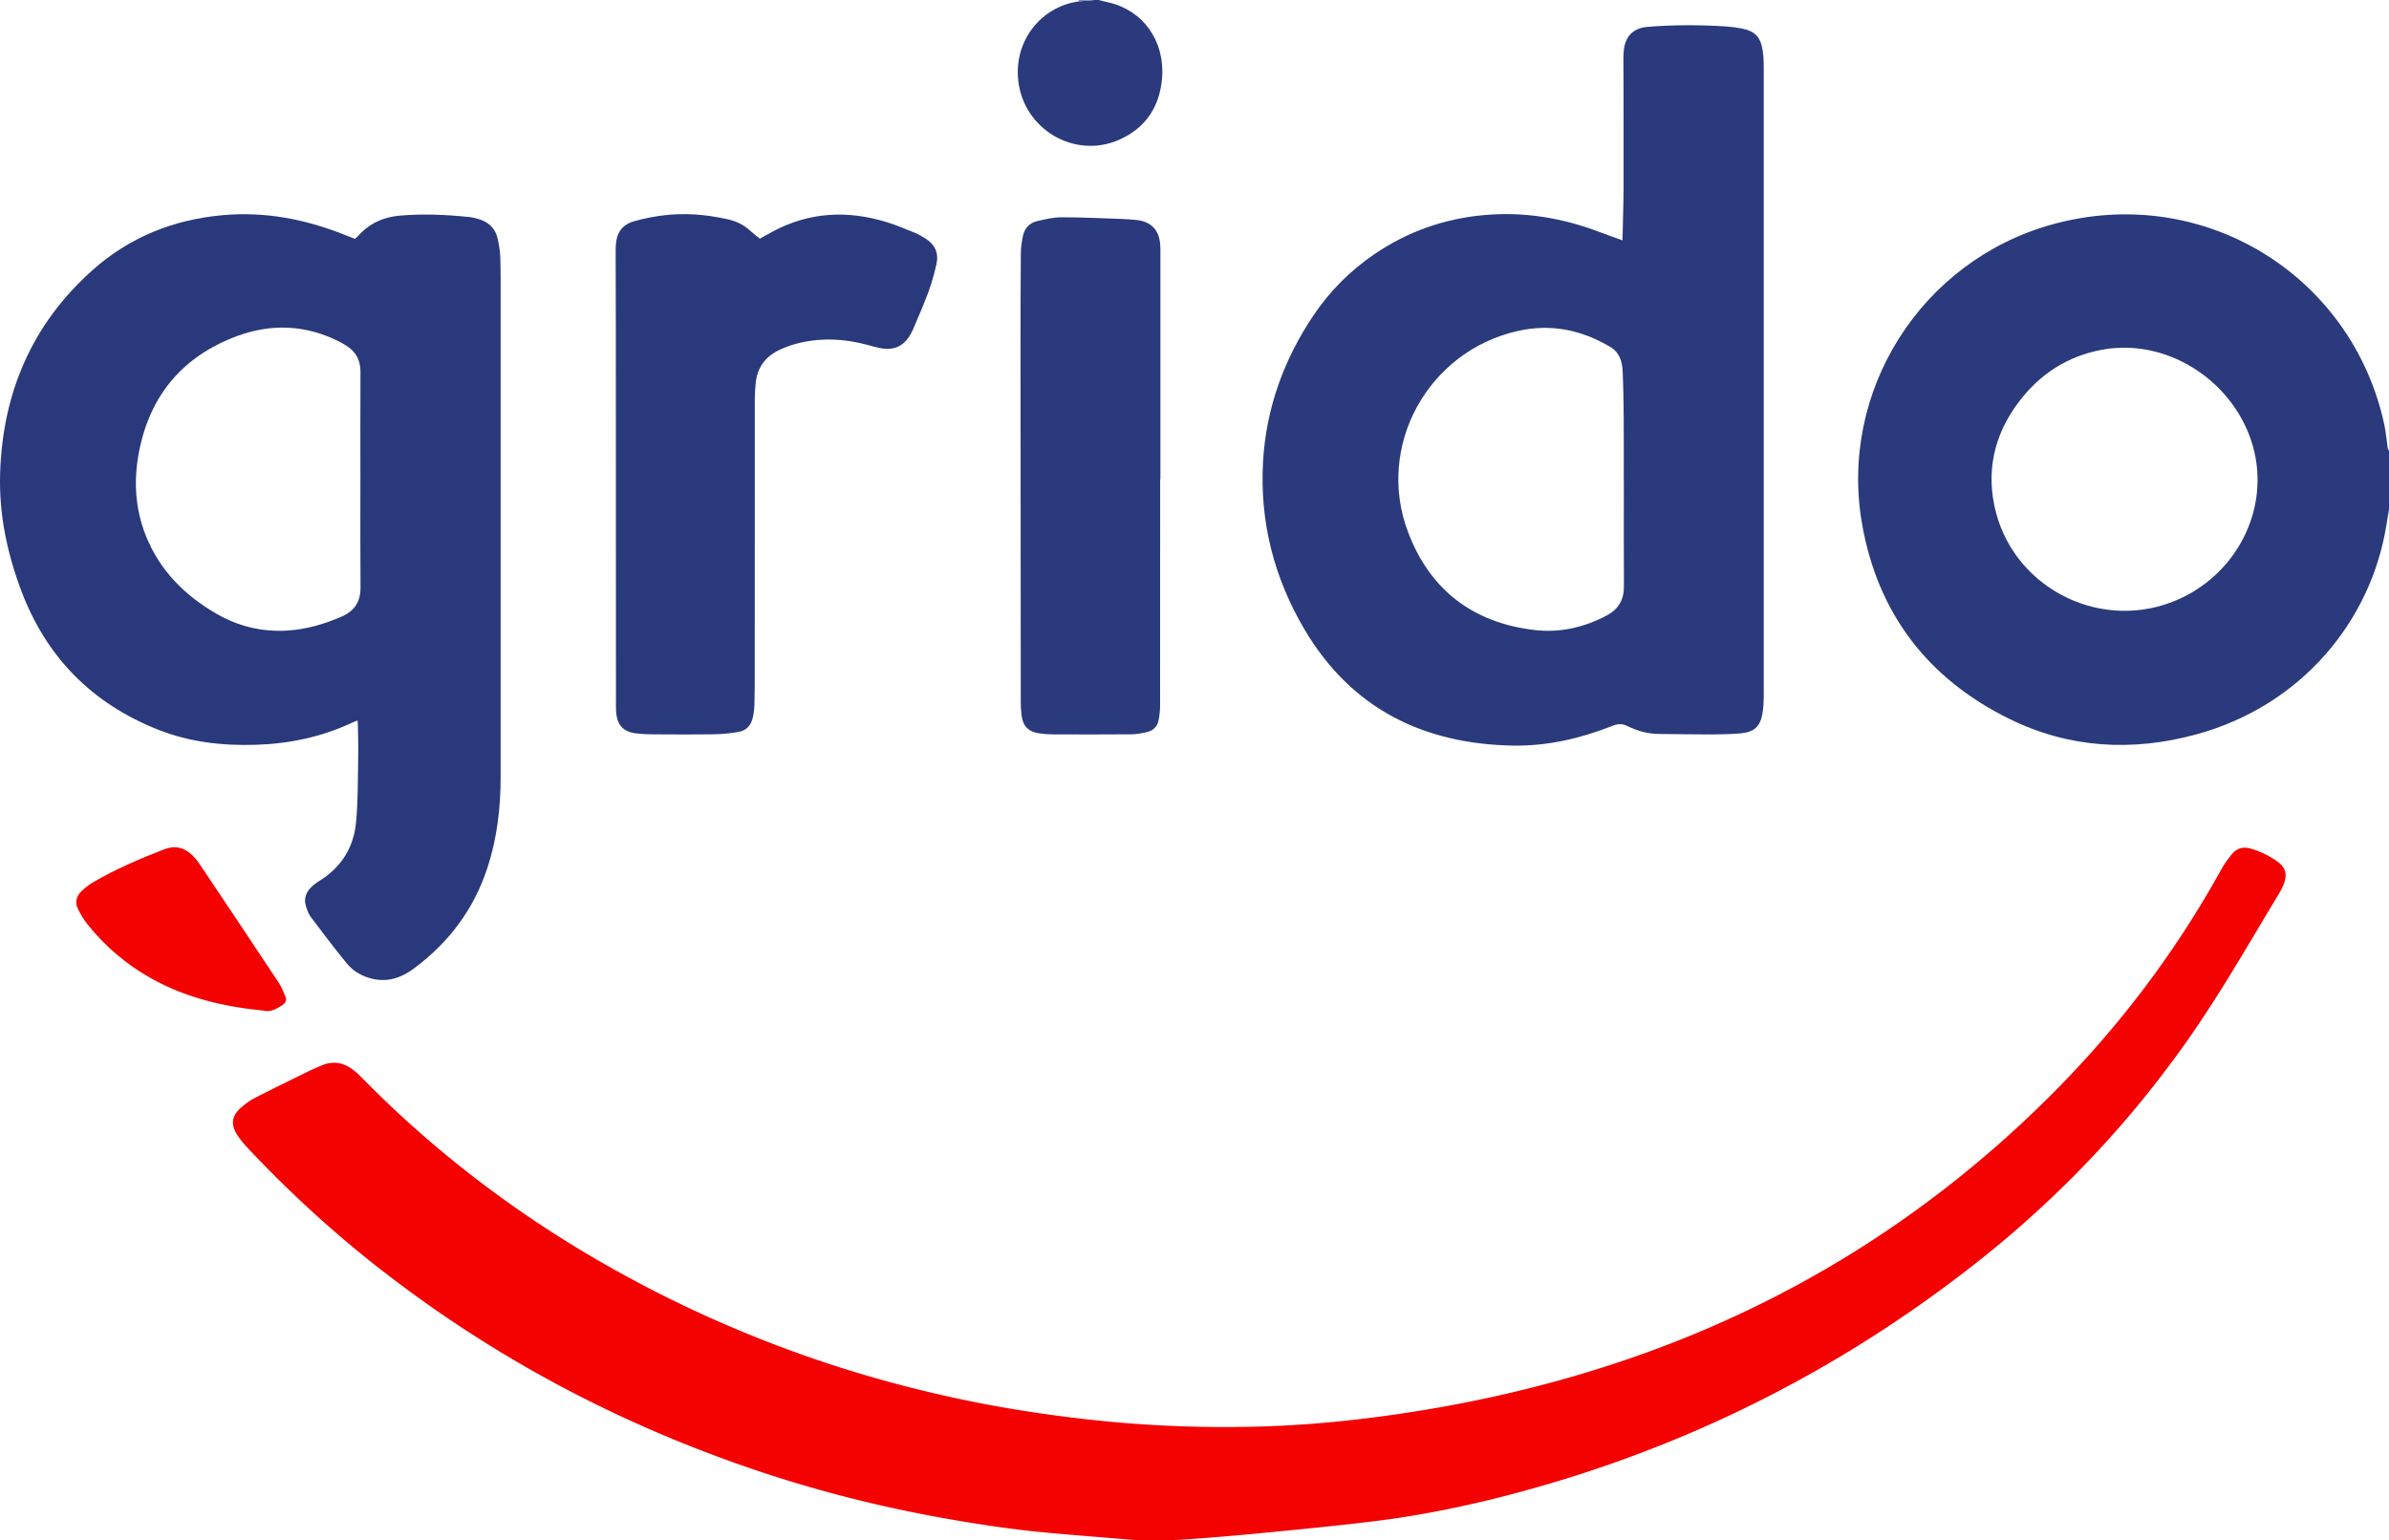 <svg xmlns="http://www.w3.org/2000/svg" id="Capa_2" viewBox="0 0 1115.38 719.31"><defs><style>.cls-1{fill:#2a3a7c}.cls-1,.cls-5,.cls-6{stroke-width:0}.cls-5{fill:#f40101}.cls-6{fill:#2a3a7d}</style></defs><g id="Capa_1-2"><path d="M1115.38 237.89c-.39 2.35-.8 4.69-1.17 7.04-7.07 44.81-39.47 84.55-88.75 98.02-29.98 8.19-59.55 6.52-87.6-7.35-37.8-18.7-61.1-49.04-68.46-90.7-11-62.2 27.48-122.98 88.44-140.01 70.61-19.73 140.32 23.59 155.35 93.44.77 3.56 1.04 7.23 1.59 10.85.07.48.4.92.61 1.38v27.32Zm-123.59-75.52c-2.44.14-4.89.12-7.3.46-16.35 2.27-29.79 9.9-40.18 22.62-12.1 14.82-17.1 31.83-13.18 50.71 7.71 37.15 47.47 58.57 82.88 45.01 26.61-10.19 43.08-37.06 39.53-64.48-3.91-30.22-31.22-54.2-61.74-54.32Z" class="cls-1"/><path d="M512.89 0c1.57.38 3.13.79 4.7 1.15 15.88 3.59 26.36 17.79 24.96 35.25-1.07 13.32-7.57 23.33-19.96 28.83-20.85 9.26-44.66-4.82-47.18-27.55-2.08-18.72 10.65-34.54 28.15-37.01 2.44-.22 4.88-.44 7.32-.67h2Z" class="cls-6"/><path d="M510.89 0c-2.44.22-4.88.44-7.32.67V0h7.33Z" style="fill:#818bb2;stroke-width:0"/><path d="M531.04 719.31c-13.72-1.14-27.89-2.22-42.03-3.52-16.03-1.47-31.93-3.87-47.78-6.68-30.06-5.34-59.57-12.79-88.49-22.56-64.12-21.67-123.08-52.97-176.38-94.77-21.62-16.96-41.79-35.52-60.6-55.54-1.89-2.01-3.7-4.17-5.16-6.5-2.97-4.74-2.34-8.7 1.91-12.43 1.9-1.67 3.98-3.26 6.22-4.42 8.27-4.25 16.64-8.32 24.99-12.42 2.09-1.02 4.23-1.94 6.37-2.86 5.01-2.14 9.76-1.61 14.16 1.58 1.52 1.1 2.97 2.34 4.28 3.69 39.47 40.34 84.59 72.97 134.68 98.87 46.24 23.91 94.88 41.1 145.8 51.8 20.31 4.27 40.8 7.41 61.44 9.62a574.69 574.69 0 0 0 77.82 3.04c18.09-.52 36.12-2.06 54.08-4.39 43.02-5.6 85.05-15.26 125.89-29.99 69.92-25.23 131.38-63.9 184.62-115.76 33.4-32.54 61.55-69.04 84.11-109.86 1.44-2.6 3.19-5.08 5.1-7.36 2.24-2.69 5.21-3.57 8.7-2.55 4.63 1.35 8.91 3.41 12.76 6.26 3.49 2.59 4.35 5.57 2.92 9.69-.54 1.56-1.24 3.1-2.1 4.52-13.88 22.98-27.15 46.35-42.56 68.37-27.83 39.76-60.96 74.59-99.06 104.59-64.8 51.02-137.13 87.07-216.92 108.08-21.04 5.54-42.32 9.92-63.91 12.57-16.85 2.07-33.75 3.73-50.64 5.37-13.04 1.27-26.09 2.4-39.16 3.27-6.84.46-13.73.21-21.06.29Z" class="cls-5"/><path d="M166.94 336.44c-1.1.46-2.01.8-2.88 1.21-14.1 6.54-28.98 9.67-44.46 10.17-15.69.51-31.05-1.22-45.74-7.03-30.94-12.24-52.34-33.98-64.01-65.12-6.56-17.5-10.35-35.64-9.8-54.39 1.11-37.76 14.88-70.04 43.36-95.31 17.2-15.27 37.68-23.44 60.62-25.49 19.67-1.76 38.43 1.86 56.64 9.1 1.64.65 3.3 1.28 5.06 1.96.52-.47 1.04-.86 1.46-1.34 5.12-5.79 11.7-8.8 19.24-9.48 10.98-.99 21.96-.47 32.91.66 1.31.14 2.61.51 3.89.86 4.92 1.36 8.15 4.45 9.19 9.5.58 2.81 1.09 5.69 1.17 8.55.2 6.66.15 13.32.15 19.98v222.52c0 14.4-1.64 28.56-6.11 42.31-6.36 19.55-18.1 35.18-34.57 47.33-5.67 4.18-11.92 6.33-19.07 4.71-4.83-1.09-9.02-3.48-12.09-7.23-5.84-7.11-11.38-14.48-16.91-21.84-1.03-1.37-1.59-3.16-2.13-4.83-1.06-3.26-.14-6.19 2.13-8.6 1.2-1.27 2.66-2.36 4.16-3.28 10.15-6.28 15.95-15.54 17.07-27.19.99-10.24.81-20.6 1.02-30.92.1-4.77-.08-9.55-.14-14.32-.01-.75-.09-1.49-.16-2.52Zm1.33-112.14c0-16.88-.06-33.76.03-50.64.03-5.54-2.23-9.6-6.9-12.41-1.04-.63-2.09-1.26-3.18-1.81-15.46-7.75-31.49-8.43-47.48-2.51-25.19 9.33-40.64 27.42-45.8 53.9-2.6 13.33-1.94 26.54 3.13 39.28 6.43 16.16 18 27.8 32.81 36.41 10.34 6.01 21.55 8.71 33.52 7.94 8.73-.56 16.98-3 25-6.45 6.14-2.64 8.98-7.03 8.92-13.75-.14-16.66-.05-33.31-.05-49.97Z" style="fill:#2a397c;stroke-width:0"/><path d="M757.5 112.26c.19-8.75.49-16.84.52-24.94.05-18.54-.03-37.09-.05-55.63 0-2.66-.13-5.34.13-7.97.65-6.71 4.37-10.62 11.06-11.17 12.19-1 24.4-.99 36.61-.2 2.43.16 4.87.45 7.26.92 6.35 1.25 8.94 3.92 9.93 10.35.37 2.4.5 4.86.5 7.29.02 98.16.02 196.33 0 294.49 0 2.43-.16 4.89-.52 7.29-.99 6.56-3.89 9.3-10.53 9.82-4.42.34-8.87.48-13.31.48-8.21 0-16.43-.16-24.64-.23-5.22-.04-10.12-1.45-14.72-3.72-2.43-1.2-4.42-1.04-6.87-.08-14.9 5.87-30.39 9.51-46.4 9.24-41.95-.72-75.53-17.28-97.34-54.11-14.31-24.15-21.08-50.5-19.43-78.66 1.46-24.82 9.67-47.48 23.49-68.08 7.69-11.46 17.31-21.08 28.76-28.84 15.29-10.35 32.14-16.31 50.53-18.03 18.71-1.76 36.71 1.21 54.19 7.83 3.4 1.29 6.83 2.49 10.86 3.95Zm.65 112.3h-.05c0-9.66.06-19.32-.02-28.98-.06-7.44-.15-14.88-.5-22.3-.21-4.43-1.48-8.67-5.59-11.14-13.49-8.09-27.84-11.09-43.44-7.56-41.91 9.47-66.37 53.78-51.14 93.96 10.28 27.13 30.5 42.47 59.39 45.72 11.73 1.32 22.96-1.3 33.43-6.87 5.42-2.89 7.98-7.34 7.95-13.53-.09-16.43-.03-32.86-.03-49.29Z" class="cls-1"/><path d="M354.75 111.5c2.28-1.28 4.28-2.46 6.33-3.54 16.92-8.93 34.55-9.8 52.62-4.31 4.55 1.38 8.95 3.26 13.37 5.04 1.74.7 3.37 1.69 4.97 2.68 4.47 2.77 6.32 6.85 5.18 11.94-.99 4.42-2.22 8.83-3.78 13.08-2.18 5.93-4.74 11.72-7.21 17.54-.56 1.32-1.28 2.59-2.11 3.77-2.71 3.88-6.5 5.63-11.2 5.14-1.97-.2-3.94-.65-5.85-1.2-7.52-2.16-15.16-3.41-23-3.01-6.93.35-13.64 1.75-19.96 4.68-6.69 3.1-10.58 8.26-11.29 15.66-.22 2.32-.42 4.65-.42 6.97-.03 42.2-.01 84.4-.02 126.6 0 5.44 0 10.88-.14 16.32-.05 2.09-.32 4.22-.78 6.26-.79 3.54-2.94 6.08-6.59 6.69-3.7.62-7.48 1.04-11.23 1.1-9.88.15-19.77.08-29.65.03-2.33-.01-4.66-.17-6.98-.44-5.79-.67-8.73-3.69-9.31-9.48-.14-1.43-.12-2.88-.12-4.33l-.06-175.57c0-11.66-.06-23.32-.08-34.98 0-1.33 0-2.67.1-3.99.39-5.55 3.05-9.24 8.36-10.77 4.14-1.19 8.41-2.06 12.68-2.66 10.45-1.45 20.79-.62 31.09 1.66 4.04.9 7.51 2.56 10.53 5.32 1.39 1.27 2.89 2.41 4.55 3.77Z" style="fill:#29397c;stroke-width:0"/><path d="M541.66 223.75c0 35.19.01 70.39-.03 105.58 0 2.42-.26 4.88-.76 7.24-.57 2.68-2.4 4.58-5.06 5.24-2.46.61-5.01 1.09-7.53 1.12-12.32.11-24.65.07-36.97.03-1.99 0-3.99-.2-5.97-.46-5.21-.68-7.85-3.4-8.43-8.7-.22-1.98-.33-3.99-.33-5.98-.06-55.18-.1-110.35-.12-165.53 0-14.65.03-29.31.15-43.96.02-2.64.42-5.3.92-7.91.71-3.7 3.03-6.27 6.65-7.14 3.75-.9 7.63-1.81 11.45-1.81 9.54 0 19.07.48 28.61.8 1.88.06 3.76.26 5.65.4 7.36.54 11.35 4.53 11.81 11.84.09 1.33.07 2.66.07 3.99v105.25h-.08Z" class="cls-6"/><path d="M123.02 471.97c-18.84-1.85-36.3-6.06-52.37-15.02-11.68-6.52-21.68-15.05-29.99-25.52-1.7-2.15-3.11-4.59-4.31-7.06-1.4-2.89-.74-5.74 1.49-7.97 1.63-1.63 3.5-3.11 5.48-4.28 10.64-6.25 21.95-11.08 33.43-15.51 5.07-1.96 9.61-.75 13.38 3.14 1.15 1.19 2.21 2.5 3.13 3.87 12.35 18.44 24.68 36.89 36.94 55.39 1.27 1.91 2.05 4.15 3 6.25.84 1.86.06 3.23-1.51 4.24-2.85 1.84-5.79 3.34-8.68 2.45Z" class="cls-5"/></g></svg>